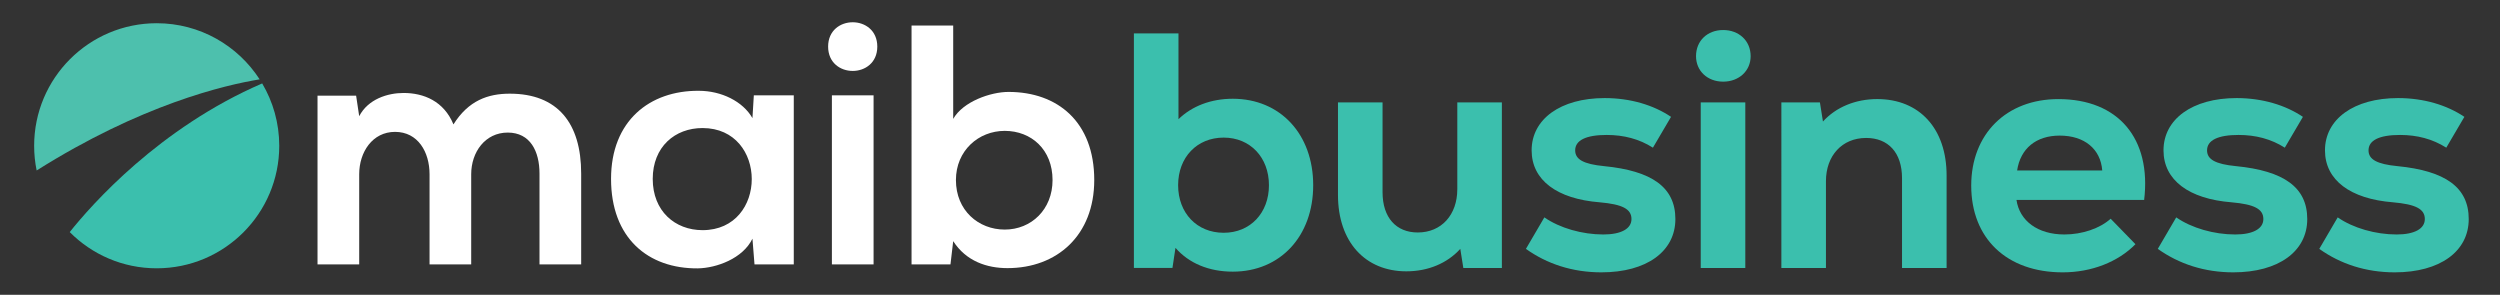 <?xml version="1.0" encoding="utf-8"?>
<!-- Generator: Adobe Illustrator 25.0.1, SVG Export Plug-In . SVG Version: 6.00 Build 0)  -->
<svg version="1.1" id="Layer_1" xmlns="http://www.w3.org/2000/svg" xmlns:xlink="http://www.w3.org/1999/xlink" x="0px" y="0px"
	 viewBox="0 0 1000 117.91" style="enable-background:new 0 0 1000 117.91;" xml:space="preserve">
<rect x="0" y="0" width="1000" height="117.91" fill="#333333" stroke="none"/>
<style type="text/css">
	.st0{fill:#3BBFAD;}
	.st1{fill:#FFFFFF;}
	.st2{fill:#4DC0AD;}
</style>
<g>
	<g>
		<path class="st0" d="M525.28,74.08c0,20.38-13.14,34.58-32.17,34.58c-9.52,0-17.56-3.35-22.92-9.52l-1.21,8.04h-15.42V13.36h17.83
			v34.32c5.36-5.23,13-8.18,21.72-8.18C512.14,39.5,525.28,53.71,525.28,74.08z M507.58,74.08c0-11.13-7.51-19.04-18.1-19.04
			c-10.72,0-18.23,7.91-18.23,19.04s7.51,19.03,18.23,19.03C500.08,93.12,507.58,85.21,507.58,74.08z"/>
		<path class="st0" d="M600.75,40.97v66.22h-15.42l-1.21-7.64c-5.23,5.76-12.87,8.98-21.58,8.98c-16.49,0-27.35-11.8-27.35-30.56
			v-37h17.83V76.9c0,10.19,5.5,16.09,14.08,16.09c9.52,0,15.82-7.1,15.82-17.29V40.97H600.75z"/>
		<path class="st0" d="M610.37,99.55l7.37-12.6c6.17,4.29,15.15,6.84,23.59,6.84c7.1,0,11.26-2.28,11.26-6.17
			c0-4.02-3.62-5.9-12.73-6.7c-17.02-1.34-27.21-8.85-27.21-20.78c0-12.47,11.53-20.91,29.22-20.91c10.32,0,19.57,2.81,26.54,7.51
			l-7.24,12.33c-5.5-3.49-11.66-5.09-18.5-5.09c-8.31,0-12.6,2.15-12.6,6.17c0,3.62,3.35,5.5,11.53,6.3
			c19.17,1.88,28.55,8.45,28.55,21.18c0,12.87-11.39,21.31-29.63,21.31C629,108.93,618.81,105.58,610.37,99.55z"/>
		<path class="st0" d="M678.41,22.47c0-6.17,4.56-10.46,10.86-10.46c6.3,0,10.99,4.29,10.99,10.46c0,5.9-4.69,10.19-10.99,10.19
			C682.97,32.66,678.41,28.37,678.41,22.47z M680.29,40.97h17.83v66.22h-17.83V40.97z"/>
		<path class="st0" d="M778.64,70.19v37h-17.83V71.27c0-10.19-5.5-16.09-14.34-16.09c-9.65,0-16.09,7.1-16.09,17.29v34.72h-17.83
			V40.97h15.42l1.21,7.64c5.23-5.76,13-8.98,21.72-8.98C767.78,39.63,778.64,51.43,778.64,70.19z"/>
		<path class="st0" d="M857.66,79.98h-51.07c1.21,8.31,8.45,13.81,19.17,13.81c7.1,0,14.21-2.41,18.5-6.3l9.92,10.19
			c-6.97,7.1-17.56,11.26-29.09,11.26c-22.39,0-36.6-13.54-36.6-34.72c0-20.64,14.08-34.58,34.85-34.58
			C847.34,39.63,860.61,55.45,857.66,79.98z M806.85,68.18h34.05c-0.67-8.58-7.1-13.94-17.02-13.94
			C814.49,54.24,808.19,59.34,806.85,68.18z"/>
		<path class="st0" d="M863.12,99.55l7.37-12.6c6.17,4.29,15.15,6.84,23.59,6.84c7.1,0,11.26-2.28,11.26-6.17
			c0-4.02-3.62-5.9-12.73-6.7c-17.02-1.34-27.21-8.85-27.21-20.78c0-12.47,11.53-20.91,29.22-20.91c10.32,0,19.57,2.81,26.54,7.51
			l-7.24,12.33c-5.5-3.49-11.66-5.09-18.5-5.09c-8.31,0-12.6,2.15-12.6,6.17c0,3.62,3.35,5.5,11.53,6.3
			c19.17,1.88,28.55,8.45,28.55,21.18c0,12.87-11.39,21.31-29.63,21.31C881.76,108.93,871.57,105.58,863.12,99.55z"/>
		<path class="st0" d="M927.71,99.55l7.37-12.6c6.17,4.29,15.15,6.84,23.59,6.84c7.1,0,11.26-2.28,11.26-6.17
			c0-4.02-3.62-5.9-12.73-6.7c-17.02-1.34-27.21-8.85-27.21-20.78c0-12.47,11.53-20.91,29.22-20.91c10.32,0,19.57,2.81,26.54,7.51
			l-7.24,12.33c-5.5-3.49-11.66-5.09-18.5-5.09c-8.31,0-12.6,2.15-12.6,6.17c0,3.62,3.35,5.5,11.53,6.3
			c19.17,1.88,28.55,8.45,28.55,21.18c0,12.87-11.39,21.31-29.63,21.31C946.34,108.93,936.15,105.58,927.71,99.55z"/>
	</g>
	<g>
		<path class="st1" d="M171.82,105.76V69.69c0-8.88-4.64-16.94-13.8-16.94c-9.02,0-14.34,8.06-14.34,16.94v36.06h-16.67V38.28h15.44
			l1.23,8.2c3.55-6.83,11.34-9.29,17.76-9.29c8.06,0,16.12,3.28,19.94,12.57c6.01-9.56,13.8-12.29,22.54-12.29
			c19.12,0,28.55,11.75,28.55,31.96v36.34h-16.67V69.42c0-8.88-3.69-16.39-12.7-16.39c-9.02,0-14.62,7.79-14.62,16.66v36.06H171.82
			L171.82,105.76z"/>
		<path class="st1" d="M301.53,38.12h15.98v67.63H301.8l-0.82-10.28c-3.82,7.92-14.34,11.75-21.86,11.88
			c-19.94,0.14-34.7-12.16-34.7-35.79c0-23.22,15.44-35.38,35.11-35.24c9.02,0,17.62,4.23,21.45,10.93L301.53,38.12L301.53,38.12z
			 M261.09,71.57c0,12.84,8.88,20.49,19.94,20.49c26.23,0,26.23-40.84,0-40.84C269.97,51.21,261.09,58.73,261.09,71.57L261.09,71.57
			z"/>
		<path class="st1" d="M350.92,18.64c0,12.98-19.67,12.98-19.67,0S350.92,5.66,350.92,18.64L350.92,18.64z M332.76,38.14v67.62
			h16.67V38.14H332.76L332.76,38.14z"/>
		<path class="st1" d="M381.28,10.2v37.36c3.96-6.97,15.03-10.79,22.13-10.79c19.67,0,34.29,12.02,34.29,35.24
			c0,22.13-14.89,35.24-34.7,35.24c-8.2,0-16.53-2.73-21.72-10.79l-1.09,9.29h-15.57V10.2H381.28L381.28,10.2z M382.37,72.02
			c0,12.16,9.02,19.81,19.53,19.81c10.65,0,19.12-8.06,19.12-19.81c0-12.16-8.47-19.67-19.12-19.67
			C391.39,52.35,382.37,60.27,382.37,72.02L382.37,72.02z"/>
		<path class="st2" d="M103.86,31.74C95.13,18.24,79.96,9.29,62.68,9.29h0c-27.07,0-49.02,21.95-49.02,49.02v0
			c0,3.39,0.34,6.69,1,9.88C56.38,41.89,89.83,34.02,103.86,31.74L103.86,31.74z"/>
		<path class="st0" d="M104.87,33.37C63.59,51.22,36.52,82.01,27.89,92.83c8.88,8.95,21.18,14.49,34.79,14.49h0
			c27.07,0,49.02-21.95,49.02-49.02v0C111.69,49.2,109.2,40.67,104.87,33.37L104.87,33.37z"/>
	</g>
</g>
</svg>
